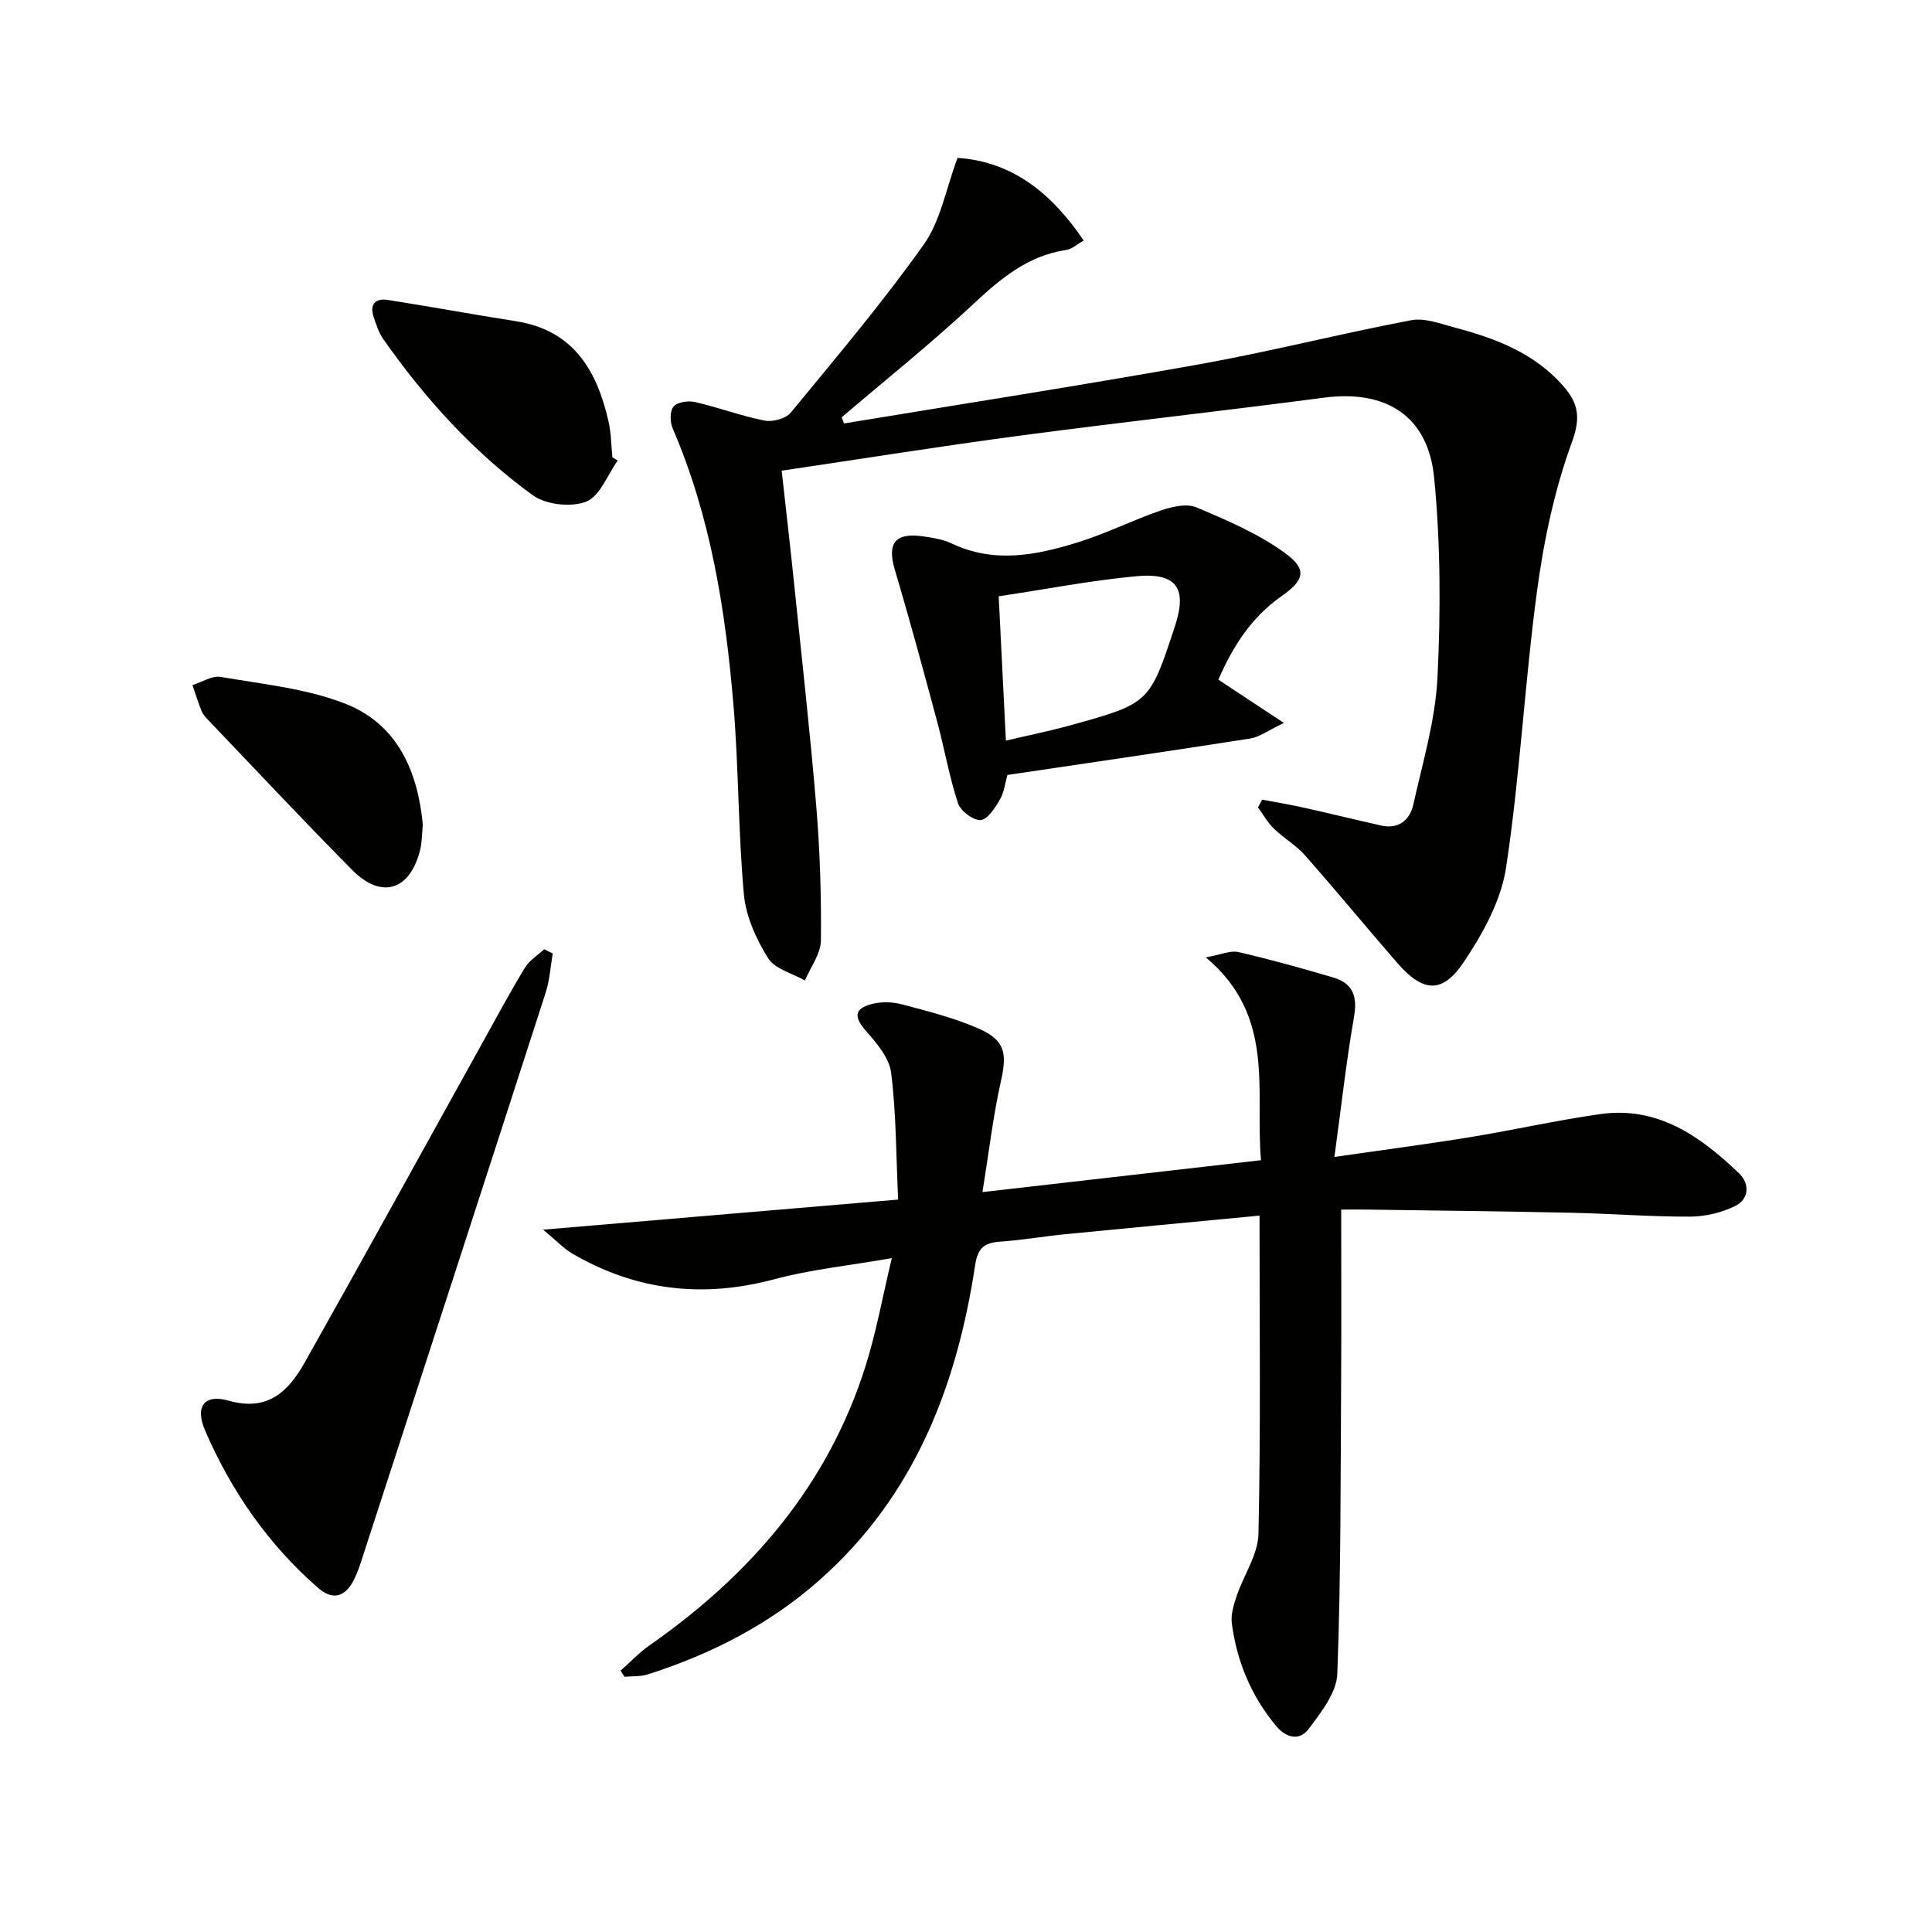 <svg enable-background="new 0 0 400 400" viewBox="0 0 400 400" xmlns="http://www.w3.org/2000/svg"><path d="m260.77 251.68c-13.8 1.32-27.02 2.55-40.23 3.85-4.46.44-8.89 1.22-13.36 1.53-3.27.23-4.73 1.15-5.29 4.88-3.8 25.09-12.6 47.84-32.2 65.18-10.38 9.19-22.44 15.35-35.55 19.54-1.51.48-3.21.35-4.83.5-.28-.42-.55-.84-.83-1.26 1.97-1.74 3.78-3.69 5.92-5.19 21.05-14.7 37.12-33.28 44.89-58.16 2.12-6.77 3.38-13.81 5.35-22.06-8.84 1.54-16.75 2.33-24.32 4.36-14.79 3.97-28.64 2.37-41.8-5.29-1.83-1.07-3.34-2.71-6.07-4.97 25.38-2.15 49.08-4.16 73.5-6.23-.44-9.42-.4-17.91-1.45-26.27-.39-3.08-3-6.13-5.22-8.66-2.46-2.82-2.5-4.57 1.14-5.54 1.96-.53 4.3-.49 6.28.04 5.4 1.43 10.9 2.81 15.99 5.06 5.48 2.43 5.82 5.14 4.52 10.95-1.61 7.2-2.46 14.58-3.8 22.87 19.74-2.26 38.29-4.38 57.67-6.6-1.3-14.21 3.19-29.78-11.44-42 3.15-.55 5.11-1.48 6.78-1.09 6.6 1.52 13.15 3.35 19.65 5.27 4 1.19 5.01 3.88 4.27 8.1-1.61 9.25-2.64 18.59-4.06 29.04 10.25-1.48 19.24-2.65 28.17-4.11 8.98-1.46 17.87-3.49 26.88-4.76 11.89-1.68 20.71 4.59 28.71 12.25 2.31 2.22 2.05 5.37-.77 6.77-2.83 1.41-6.26 2.2-9.42 2.21-8.14.03-16.28-.62-24.42-.8-14.14-.3-28.28-.46-42.42-.66-1.8-.03-3.6 0-5.33 0 0 11.91.06 23.32-.01 34.74-.13 20.45-.03 40.92-.79 61.35-.14 3.92-3.37 8.02-5.95 11.45-1.75 2.33-4.44 2.1-6.72-.63-5.17-6.2-8.11-13.3-9.17-21.19-.25-1.84.39-3.91 1.01-5.74 1.45-4.32 4.41-8.54 4.5-12.85.48-21.63.22-43.26.22-65.88z" fill="#010100"/><path d="m174.76 87.67c24.53-4.05 49.1-7.87 73.57-12.25 14.68-2.63 29.16-6.34 43.82-9.12 2.87-.54 6.18.76 9.19 1.56 8.46 2.23 16.51 5.34 22.44 12.2 2.92 3.38 3.55 6.35 1.7 11.4-3.61 9.84-5.83 20.36-7.24 30.79-2.57 19.06-3.54 38.36-6.42 57.36-1.04 6.89-4.85 13.78-8.84 19.69-4.41 6.53-8.43 6.11-13.64.12-6.44-7.4-12.66-14.98-19.15-22.33-1.85-2.1-4.41-3.55-6.43-5.52-1.3-1.26-2.22-2.92-3.31-4.41.29-.53.58-1.07.87-1.6 2.91.55 5.84 1.03 8.73 1.68 5.3 1.18 10.57 2.49 15.87 3.67 3.63.81 5.97-1.1 6.69-4.33 1.94-8.7 4.56-17.43 5-26.24.68-13.76.65-27.68-.68-41.38-1.25-12.95-10.05-18.32-22.89-16.62-20.9 2.76-41.86 5.06-62.75 7.84-16.26 2.16-32.46 4.75-49.45 7.27.87 7.92 1.77 15.6 2.56 23.28 1.58 15.36 3.31 30.7 4.59 46.09.77 9.27 1.07 18.6.97 27.9-.03 2.77-2.15 5.52-3.31 8.28-2.63-1.5-6.25-2.38-7.65-4.65-2.45-3.95-4.58-8.65-4.99-13.21-1.19-13.07-1.06-26.25-2.17-39.33-1.65-19.55-4.7-38.87-12.57-57.11-.56-1.31-.61-3.59.17-4.51.8-.94 3.04-1.28 4.43-.96 4.85 1.11 9.55 2.89 14.42 3.85 1.68.33 4.39-.4 5.42-1.64 9.41-11.43 18.99-22.77 27.55-34.82 3.49-4.91 4.59-11.53 6.99-17.93 11.27.74 19.46 7.26 26.12 17.11-1.37.77-2.43 1.78-3.61 1.95-8.01 1.18-13.65 5.98-19.35 11.3-8.72 8.13-18.07 15.6-27.15 23.35.17.42.33.85.5 1.27z" fill="#010100"/><path d="m114.44 197.41c-.47 2.7-.62 5.51-1.46 8.09-12.62 39.11-25.34 78.19-38.04 117.27-.46 1.42-.94 2.85-1.6 4.18-1.77 3.57-4.31 4.59-7.53 1.77-10.32-9.02-17.95-20.05-23.35-32.55-2.16-5-.14-7.61 4.92-6.17 8.1 2.31 12.37-1.99 15.7-7.9 12.38-21.98 24.53-44.09 36.77-66.14 2.9-5.22 5.72-10.49 8.82-15.6.92-1.52 2.64-2.56 3.99-3.83.6.29 1.19.59 1.78.88z" fill="#010100"/><path d="m252.25 140.72c4.33 2.86 8.26 5.45 13.57 8.96-3.34 1.59-5.07 2.92-6.96 3.22-16.68 2.61-33.39 5.04-50.29 7.55-.48 1.67-.66 3.58-1.54 5.07-1 1.71-2.54 4.16-4 4.26-1.53.11-4.15-1.87-4.68-3.47-1.81-5.47-2.79-11.21-4.29-16.79-2.83-10.53-5.67-21.06-8.78-31.5-1.62-5.43-.07-7.73 5.54-7.01 2.13.28 4.36.63 6.26 1.53 8.81 4.18 17.55 2.4 26.16-.28 5.83-1.82 11.36-4.61 17.15-6.59 2.29-.78 5.31-1.48 7.33-.62 6.33 2.67 12.81 5.44 18.31 9.44 4.7 3.42 4.03 5.63-.77 8.99-6.22 4.36-10.06 10.45-13.01 17.24zm-43.99 12.62c4.85-1.14 9.18-2.02 13.42-3.19 16.34-4.53 16.33-4.57 21.56-20.44 2.61-7.91.42-11.19-7.97-10.41-9.34.87-18.6 2.67-28.5 4.16.5 10.08.98 19.61 1.49 29.88z" fill="#010100"/><path d="m127.9 95.34c-2.13 2.97-3.69 7.39-6.54 8.52-3.11 1.22-8.34.64-11.06-1.33-12.2-8.85-22.28-19.97-30.94-32.31-.93-1.33-1.45-2.98-1.99-4.55-.9-2.66.34-3.98 2.94-3.57 8.84 1.38 17.65 3.02 26.49 4.4 11.93 1.86 16.79 10.2 19.19 20.77.55 2.41.55 4.95.8 7.43.36.21.73.43 1.11.64z" fill="#010100"/><path d="m87.54 170.74c-.2 1.96-.16 3.66-.56 5.25-2.1 8.38-7.99 10.25-14.04 4.15-10.05-10.14-19.81-20.58-29.68-30.9-.57-.6-1.2-1.23-1.5-1.97-.73-1.77-1.28-3.62-1.91-5.43 1.97-.61 4.07-2.01 5.87-1.69 8.62 1.49 17.58 2.37 25.63 5.49 10.98 4.24 15.16 14.1 16.19 25.1z" fill="#010100"/></svg>